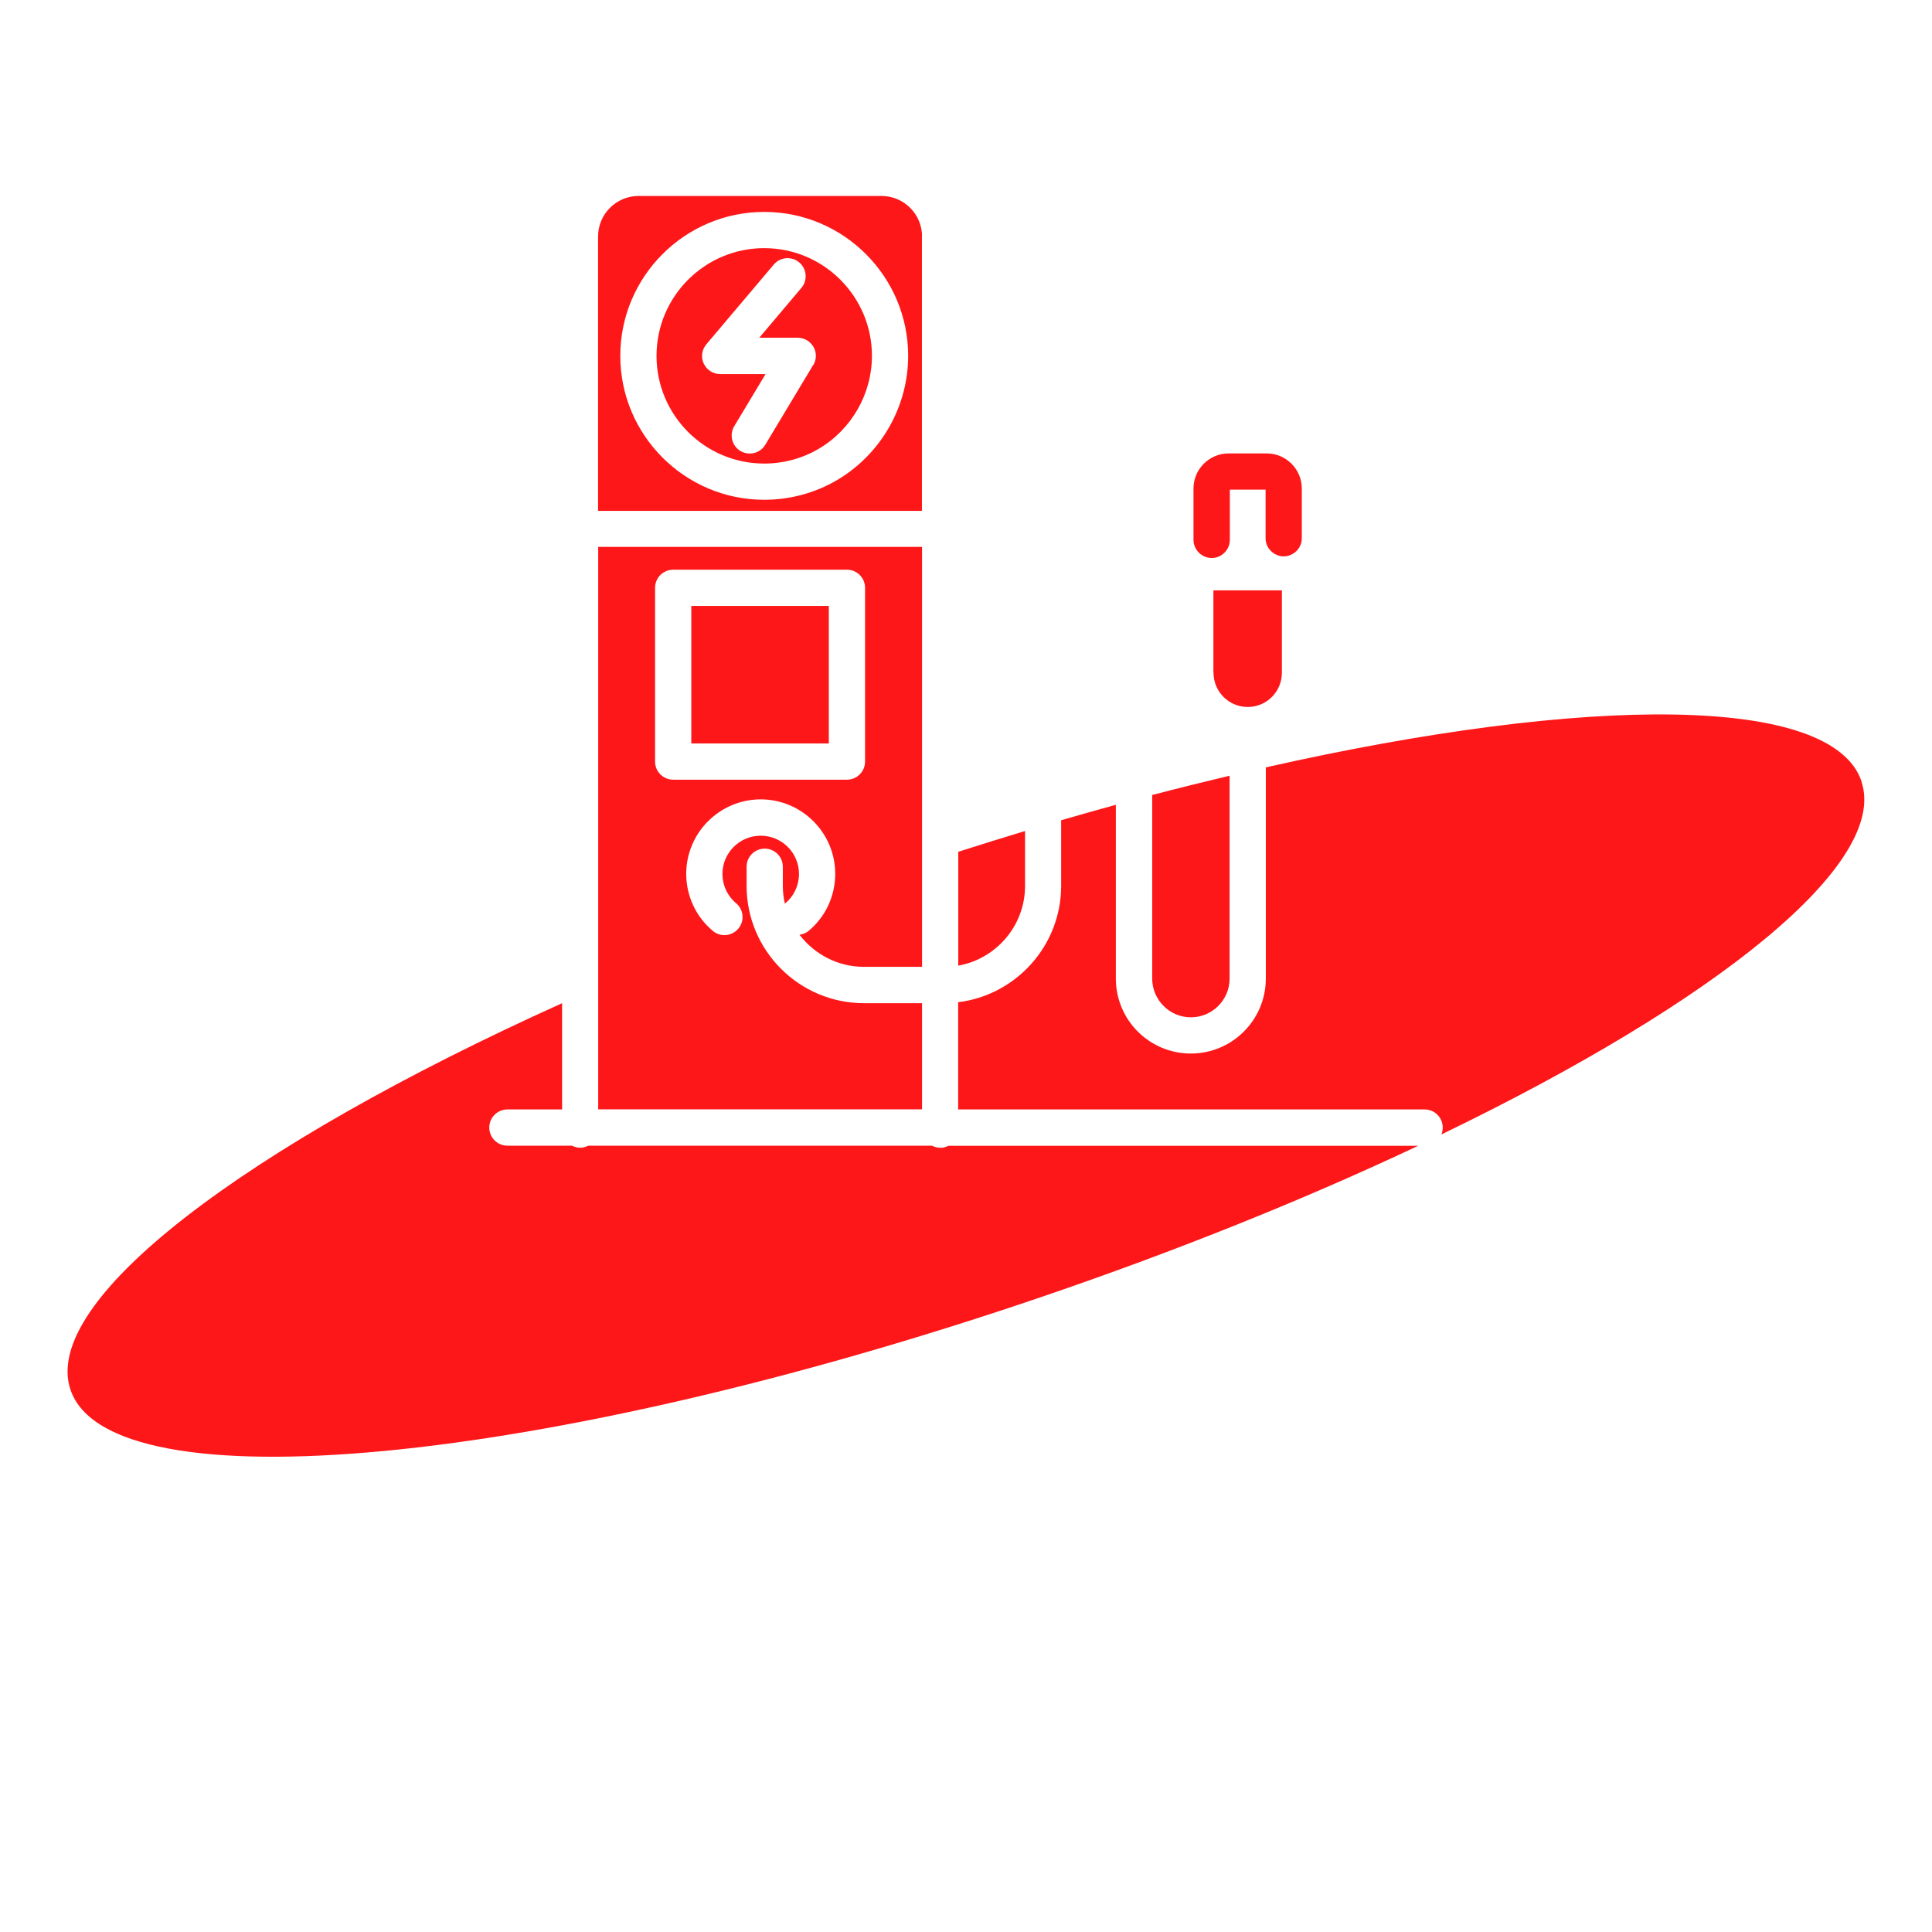 <?xml version="1.0" encoding="UTF-8"?>
<svg id="Calque_2" data-name="Calque 2" xmlns="http://www.w3.org/2000/svg" viewBox="0 0 160 160">
  <defs>
    <style>
      .cls-1 {
        fill: none;
      }

      .cls-1, .cls-2 {
        stroke-width: 0px;
      }

      .cls-2 {
        fill: #fd1719;
      }
    </style>
  </defs>
  <g id="Calque_1-2" data-name="Calque 1">
    <g>
      <path class="cls-2" d="m98.62,84.25c1.77,0,3.21-1.44,3.21-3.21v-16.8c-2.1.5-4.24,1.03-6.41,1.6v15.2c0,1.77,1.44,3.21,3.21,3.21Z"/>
      <path class="cls-2" d="m84.89,73.37v-4.55c-1.83.55-3.67,1.13-5.53,1.72v9.43c3.14-.56,5.53-3.31,5.53-6.6Z"/>
      <path class="cls-2" d="m154.16,64.7c-2.43-7.16-22.54-7.19-49.33-1.15v17.49c0,3.42-2.78,6.21-6.21,6.21s-6.21-2.78-6.21-6.21v-14.39c-1.5.41-3.01.84-4.53,1.28v5.43c0,4.95-3.73,9.05-8.53,9.64v8.88h38.63c.83,0,1.5.67,1.5,1.5,0,.2-.04.4-.11.57,22.82-11.02,37.09-22.45,34.78-29.25Z"/>
      <path class="cls-2" d="m77.86,95.05c-.24,0-.47-.06-.67-.17h-28.47c-.2.1-.43.17-.67.17s-.47-.06-.67-.17h-5.36c-.83,0-1.5-.67-1.5-1.5s.67-1.5,1.5-1.5h4.53v-8.8C20.31,94.92,3.33,107.72,5.84,115.1c3.3,9.72,39.18,6.32,80.14-7.6,11.48-3.9,22.14-8.21,31.47-12.61h-38.91c-.2.1-.43.17-.67.17Z"/>
      <rect class="cls-2" x="57.25" y="50.18" width="11.39" height="11.39"/>
      <path class="cls-2" d="m76.36,19.58c0-1.84-1.5-3.35-3.35-3.35h-20.13c-1.84,0-3.35,1.5-3.35,3.35v22.73h26.82v-22.73Zm-7.04,20.18h0c-1.82,1.07-3.91,1.63-6.03,1.63-6.57,0-11.92-5.35-11.92-11.92s5.35-11.92,11.92-11.92,11.92,5.35,11.92,11.92c0,4.21-2.26,8.15-5.89,10.29Z"/>
      <path class="cls-2" d="m63.29,20.55c-4.92,0-8.92,4-8.92,8.92s4,8.92,8.92,8.92c1.59,0,3.15-.42,4.51-1.22,2.72-1.6,4.41-4.55,4.41-7.7,0-4.92-4-8.92-8.92-8.92Zm4.04,9.7l-3.95,6.58c-.28.47-.78.73-1.29.73-.26,0-.53-.07-.77-.21-.71-.43-.94-1.35-.51-2.06l2.59-4.31h-3.76c-.58,0-1.11-.34-1.36-.87-.25-.53-.16-1.15.22-1.6l5.58-6.6c.53-.63,1.48-.71,2.11-.18.63.53.71,1.48.18,2.11l-3.49,4.13h3.18c.54,0,1.04.29,1.31.76.27.47.26,1.05-.02,1.51Z"/>
      <path class="cls-2" d="m100.5,55.72c0,1.56,1.27,2.83,2.83,2.83s2.83-1.27,2.83-2.83v-6.83h-5.67v6.83Z"/>
      <path class="cls-2" d="m76.36,83.08h-4.81c-5.36,0-9.72-4.36-9.72-9.72v-1.58c0-.83.67-1.5,1.5-1.5s1.5.67,1.5,1.5v1.58c0,.51.06,1,.17,1.48.01-.01.02-.03.04-.04.72-.6,1.13-1.49,1.13-2.42,0-1.75-1.42-3.17-3.17-3.17s-3.17,1.42-3.17,3.17c0,.94.41,1.82,1.13,2.42.63.53.72,1.48.18,2.11-.53.63-1.48.72-2.11.18-1.4-1.17-2.2-2.9-2.2-4.72,0-3.4,2.77-6.17,6.17-6.17s6.17,2.77,6.17,6.17c0,1.83-.8,3.55-2.2,4.72-.22.19-.49.28-.76.32,1.23,1.61,3.16,2.66,5.34,2.66h4.81v-34.78h-26.82v46.58h26.82v-8.8Zm-22.11-20.01v-14.39c0-.83.67-1.5,1.5-1.5h14.39c.83,0,1.5.67,1.5,1.5v14.39c0,.83-.67,1.5-1.5,1.5h-14.39c-.83,0-1.5-.67-1.5-1.5Z"/>
      <path class="cls-2" d="m99.43,45.89c.25.2.57.32.92.32s.67-.12.92-.32c.35-.27.58-.7.58-1.18v-4.16h2.96v4.03c0,.56.31,1.04.77,1.3.22.12.46.2.73.2s.51-.08.73-.2c.46-.26.77-.74.77-1.3v-4.12c0-1.6-1.3-2.91-2.91-2.91h-3.15c-1.6,0-2.91,1.3-2.91,2.91v4.25c0,.48.23.9.58,1.18Z"/>
    </g>
    <rect class="cls-1" width="160" height="160"/>
  </g>
</svg>